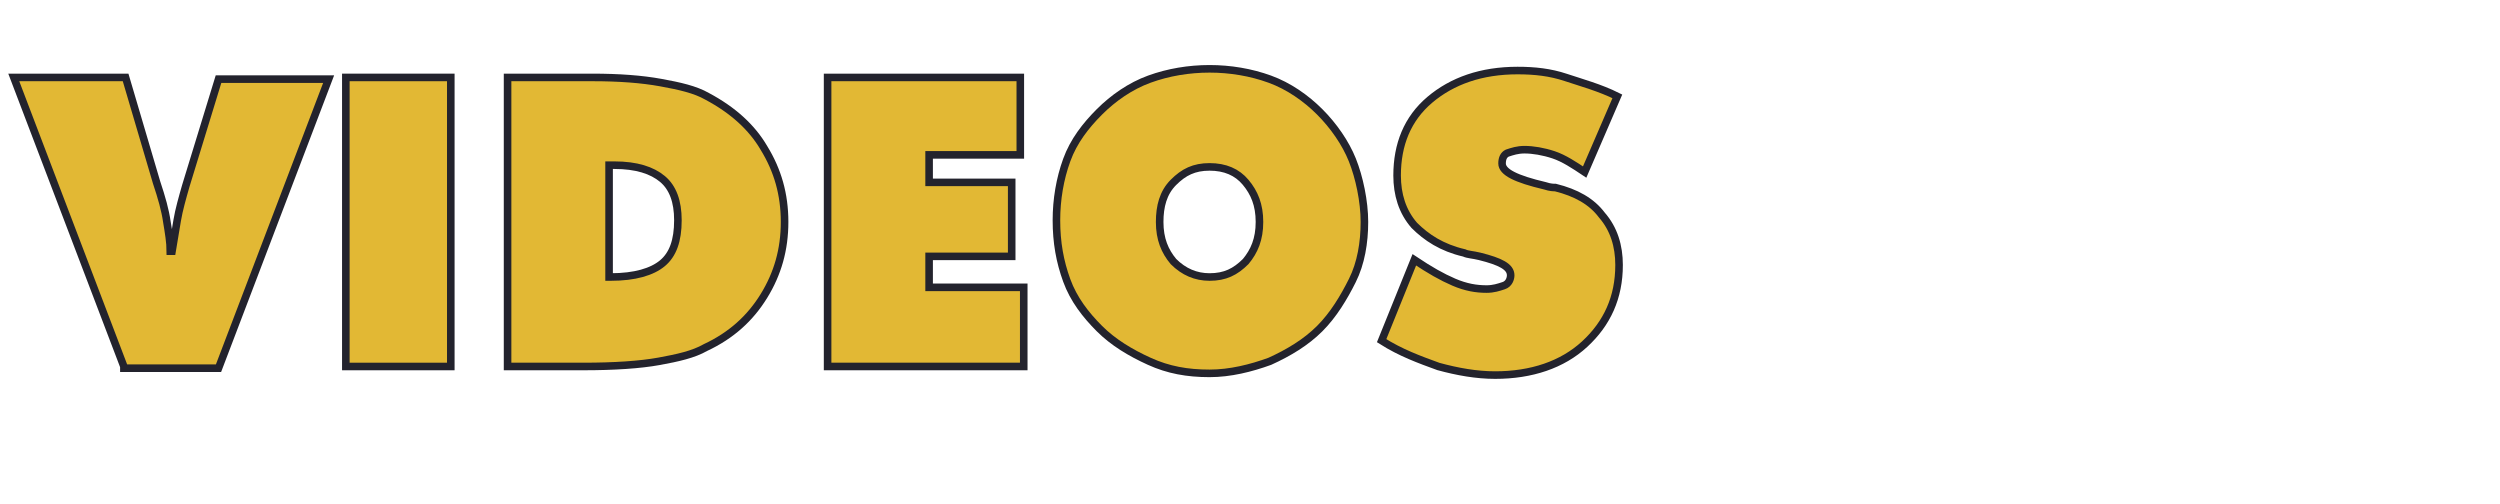 <?xml version="1.0" encoding="utf-8"?>
<!-- Generator: Adobe Illustrator 22.1.0, SVG Export Plug-In . SVG Version: 6.00 Build 0)  -->
<svg version="1.1" id="Layer_1" xmlns="http://www.w3.org/2000/svg" xmlns:xlink="http://www.w3.org/1999/xlink" x="0px" y="0px"
	 viewBox="0 0 145.3 29.3" style="enable-background:new 0 0 145.3 29.3;" xml:space="preserve">
<style type="text/css">
	.st0{enable-background:new    ;}
	.st1{fill:#E2B834;}
	.st2{fill:none;stroke:#23232D;stroke-width:0.44;stroke-miterlimit:10;}
</style>
<title>ff_tabs</title>
<g class="st0">
	<path class="st1" d="M7.2,21.3L0.8,4.5h6.5l1.8,6.1c0.3,0.9,0.5,1.6,0.6,2.3c0.1,0.6,0.2,1.2,0.2,1.7H10c0.1-0.6,0.2-1.2,0.3-1.8
		s0.3-1.3,0.5-2l1.9-6.2h6.4l-6.4,16.8H7.2z"/>
	<path class="st1" d="M20.1,21.3V4.5h6.1v16.8H20.1z"/>
	<path class="st1" d="M29.5,21.3V4.5h4.9c1.6,0,2.9,0.1,4,0.3c1.1,0.2,2,0.4,2.7,0.8c1.5,0.8,2.6,1.8,3.3,3c0.8,1.3,1.2,2.7,1.2,4.3
		c0,1.6-0.4,3-1.2,4.3c-0.8,1.3-1.9,2.3-3.4,3c-0.7,0.4-1.6,0.6-2.7,0.8c-1.1,0.2-2.6,0.3-4.4,0.3H29.5z M35.5,16.1
		c1.4,0,2.4-0.3,3-0.8c0.6-0.5,0.9-1.3,0.9-2.5c0-1.1-0.3-1.9-0.9-2.4c-0.6-0.5-1.5-0.8-2.8-0.8h-0.3V16.1z"/>
	<path class="st1" d="M48.1,21.3V4.5h11.2V9H54v1.6h4.8v4.3H54v1.8h5.5v4.6H48.1z"/>
	<path class="st1" d="M79.3,12.9c0,1.2-0.2,2.4-0.7,3.4s-1.1,2-1.9,2.8c-0.8,0.8-1.8,1.4-2.9,1.9c-1.1,0.4-2.3,0.7-3.5,0.7
		c-1.3,0-2.4-0.2-3.5-0.7s-2.1-1.1-2.9-1.9c-0.8-0.8-1.5-1.7-1.9-2.8c-0.4-1.1-0.6-2.2-0.6-3.5c0-1.2,0.2-2.4,0.6-3.5
		c0.4-1.1,1.1-2,1.9-2.8c0.8-0.8,1.8-1.5,2.9-1.9c1.1-0.4,2.3-0.6,3.5-0.6s2.4,0.2,3.5,0.6c1.1,0.4,2.1,1.1,2.9,1.9
		c0.8,0.8,1.5,1.8,1.9,2.8S79.3,11.7,79.3,12.9z M70.3,16.1c0.9,0,1.5-0.3,2.1-0.9c0.5-0.6,0.8-1.3,0.8-2.3c0-1-0.3-1.7-0.8-2.3
		s-1.2-0.9-2.1-0.9s-1.5,0.3-2.1,0.9s-0.8,1.4-0.8,2.3c0,1,0.3,1.7,0.8,2.3C68.8,15.8,69.5,16.1,70.3,16.1z"/>
	<path class="st1" d="M80.3,19.8l1.9-4.7c0.9,0.6,1.6,1,2.3,1.3c0.7,0.3,1.3,0.4,1.9,0.4c0.4,0,0.7-0.1,1-0.2s0.4-0.4,0.4-0.6
		c0-0.5-0.6-0.8-1.8-1.1c-0.4-0.1-0.7-0.1-0.9-0.2c-1.3-0.3-2.2-0.9-2.9-1.6c-0.7-0.8-1-1.8-1-2.9c0-1.8,0.6-3.3,1.9-4.4
		c1.3-1.1,3-1.7,5.1-1.7c1,0,1.9,0.1,2.8,0.4S93,5.1,94,5.6L92.1,10c-0.6-0.4-1.2-0.8-1.8-1c-0.6-0.2-1.2-0.3-1.7-0.3
		c-0.4,0-0.7,0.1-1,0.2c-0.2,0.1-0.3,0.3-0.3,0.6c0,0.5,0.8,0.9,2.5,1.3c0.3,0.1,0.5,0.1,0.6,0.1c1.2,0.3,2.1,0.8,2.7,1.6
		c0.7,0.8,1,1.8,1,2.9c0,1.9-0.7,3.4-2,4.6c-1.3,1.2-3.1,1.8-5.2,1.8c-1.1,0-2.2-0.2-3.3-0.5C82.5,20.9,81.4,20.5,80.3,19.8z"/>
</g>
<g class="st0">
	<path class="st2" d="M7.2,21.3L0.8,4.5h6.5l1.8,6.1c0.3,0.9,0.5,1.6,0.6,2.3c0.1,0.6,0.2,1.2,0.2,1.7H10c0.1-0.6,0.2-1.2,0.3-1.8
		s0.3-1.3,0.5-2l1.9-6.2h6.4l-6.4,16.8H7.2z"/>
	<path class="st2" d="M20.1,21.3V4.5h6.1v16.8H20.1z"/>
	<path class="st2" d="M29.5,21.3V4.5h4.9c1.6,0,2.9,0.1,4,0.3c1.1,0.2,2,0.4,2.7,0.8c1.5,0.8,2.6,1.8,3.3,3c0.8,1.3,1.2,2.7,1.2,4.3
		c0,1.6-0.4,3-1.2,4.3c-0.8,1.3-1.9,2.3-3.4,3c-0.7,0.4-1.6,0.6-2.7,0.8c-1.1,0.2-2.6,0.3-4.4,0.3H29.5z M35.5,16.1
		c1.4,0,2.4-0.3,3-0.8c0.6-0.5,0.9-1.3,0.9-2.5c0-1.1-0.3-1.9-0.9-2.4c-0.6-0.5-1.5-0.8-2.8-0.8h-0.3V16.1z"/>
	<path class="st2" d="M48.1,21.3V4.5h11.2V9H54v1.6h4.8v4.3H54v1.8h5.5v4.6H48.1z"/>
	<path class="st2" d="M79.3,12.9c0,1.2-0.2,2.4-0.7,3.4s-1.1,2-1.9,2.8c-0.8,0.8-1.8,1.4-2.9,1.9c-1.1,0.4-2.3,0.7-3.5,0.7
		c-1.3,0-2.4-0.2-3.5-0.7s-2.1-1.1-2.9-1.9c-0.8-0.8-1.5-1.7-1.9-2.8c-0.4-1.1-0.6-2.2-0.6-3.5c0-1.2,0.2-2.4,0.6-3.5
		c0.4-1.1,1.1-2,1.9-2.8c0.8-0.8,1.8-1.5,2.9-1.9c1.1-0.4,2.3-0.6,3.5-0.6s2.4,0.2,3.5,0.6c1.1,0.4,2.1,1.1,2.9,1.9
		c0.8,0.8,1.5,1.8,1.9,2.8S79.3,11.7,79.3,12.9z M70.3,16.1c0.9,0,1.5-0.3,2.1-0.9c0.5-0.6,0.8-1.3,0.8-2.3c0-1-0.3-1.7-0.8-2.3
		s-1.2-0.9-2.1-0.9s-1.5,0.3-2.1,0.9s-0.8,1.4-0.8,2.3c0,1,0.3,1.7,0.8,2.3C68.8,15.8,69.5,16.1,70.3,16.1z"/>
	<path class="st2" d="M80.3,19.8l1.9-4.7c0.9,0.6,1.6,1,2.3,1.3c0.7,0.3,1.3,0.4,1.9,0.4c0.4,0,0.7-0.1,1-0.2s0.4-0.4,0.4-0.6
		c0-0.5-0.6-0.8-1.8-1.1c-0.4-0.1-0.7-0.1-0.9-0.2c-1.3-0.3-2.2-0.9-2.9-1.6c-0.7-0.8-1-1.8-1-2.9c0-1.8,0.6-3.3,1.9-4.4
		c1.3-1.1,3-1.7,5.1-1.7c1,0,1.9,0.1,2.8,0.4S93,5.1,94,5.6L92.1,10c-0.6-0.4-1.2-0.8-1.8-1c-0.6-0.2-1.2-0.3-1.7-0.3
		c-0.4,0-0.7,0.1-1,0.2c-0.2,0.1-0.3,0.3-0.3,0.6c0,0.5,0.8,0.9,2.5,1.3c0.3,0.1,0.5,0.1,0.6,0.1c1.2,0.3,2.1,0.8,2.7,1.6
		c0.7,0.8,1,1.8,1,2.9c0,1.9-0.7,3.4-2,4.6c-1.3,1.2-3.1,1.8-5.2,1.8c-1.1,0-2.2-0.2-3.3-0.5C82.5,20.9,81.4,20.5,80.3,19.8z"/>
</g>
</svg>
